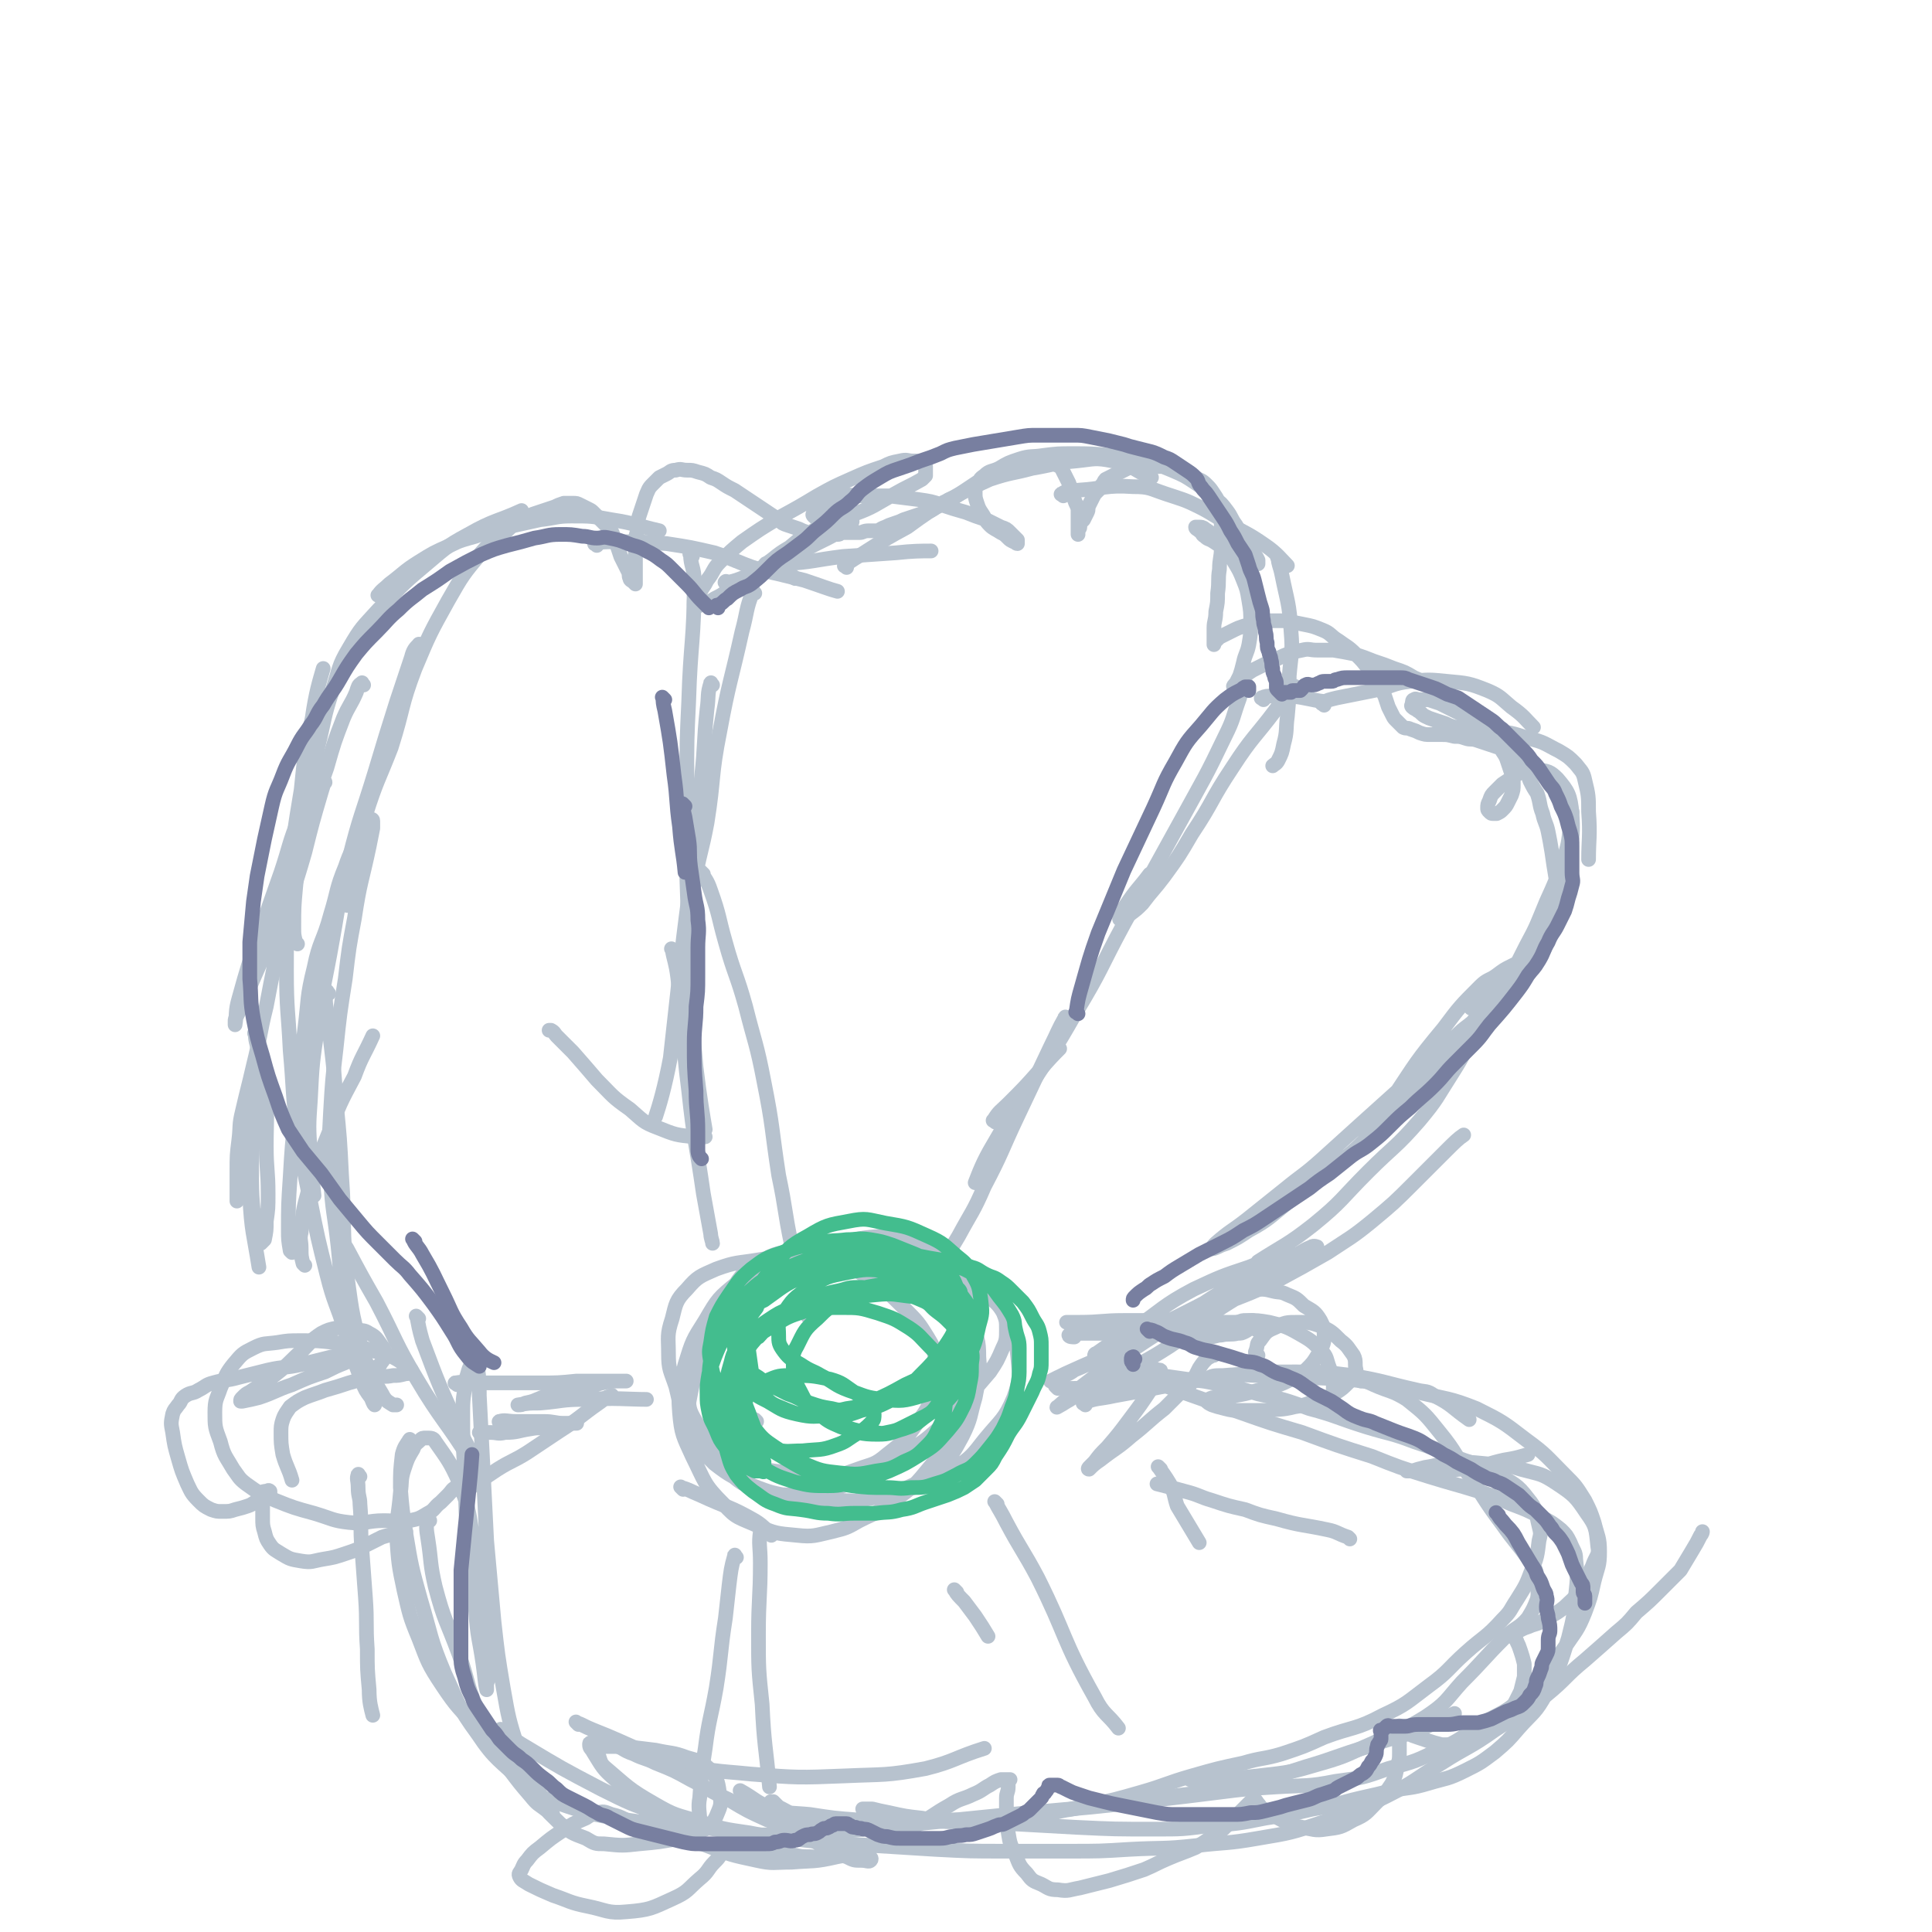 <svg viewBox='0 0 1052 1052' version='1.1' xmlns='http://www.w3.org/2000/svg' xmlns:xlink='http://www.w3.org/1999/xlink'><g fill='none' stroke='#B7C2CE' stroke-width='8' stroke-linecap='round' stroke-linejoin='round'><path d='M166,689c-1,-1 -1,-1 -1,-1 -1,-4 -1,-4 -1,-8 0,-5 -1,-5 0,-9 1,-12 1,-12 4,-23 4,-16 5,-16 11,-31 6,-16 6,-16 14,-31 4,-11 5,-11 10,-22 '/><path d='M159,682c-1,-1 -1,-1 -1,-1 -1,-6 -1,-6 -1,-11 0,-14 0,-14 1,-29 1,-17 1,-17 3,-35 2,-23 2,-23 5,-46 2,-16 1,-17 5,-33 3,-15 5,-14 9,-29 4,-13 3,-14 8,-26 3,-9 4,-9 8,-17 2,-3 2,-4 4,-7 1,-1 1,-2 2,-2 0,0 1,0 1,1 0,2 0,2 0,4 -1,5 -1,5 -2,10 -4,19 -5,19 -8,39 -3,16 -3,16 -5,33 -3,19 -3,19 -5,38 -2,17 -2,17 -3,34 -1,18 -1,18 0,37 1,18 2,18 4,36 2,19 1,19 4,38 2,12 3,12 6,23 2,6 2,6 4,11 2,5 2,5 4,9 1,2 1,2 2,4 0,1 0,2 0,2 -1,-1 -1,-2 -2,-4 -3,-4 -3,-4 -5,-9 -5,-13 -5,-14 -9,-27 -5,-16 -6,-15 -10,-31 -5,-20 -5,-20 -9,-40 -4,-19 -4,-19 -7,-38 -3,-22 -2,-22 -4,-44 -1,-21 -2,-22 -2,-43 0,-25 0,-26 2,-51 2,-24 2,-24 6,-48 2,-20 2,-20 6,-39 2,-14 4,-20 6,-27 '/><path d='M162,514c-1,-1 -1,-1 -1,-1 -1,-4 -1,-4 -1,-8 0,-11 0,-11 1,-22 2,-19 1,-19 4,-37 3,-20 4,-20 8,-39 4,-16 3,-16 8,-31 4,-12 3,-13 9,-23 7,-12 7,-11 16,-21 12,-12 12,-13 24,-23 12,-10 12,-11 25,-18 14,-8 16,-7 29,-13 '/><path d='M207,325c-1,-1 -2,-1 -1,-1 2,-3 3,-3 6,-6 8,-6 8,-7 16,-12 8,-5 8,-5 17,-9 6,-3 7,-3 14,-5 8,-3 8,-3 17,-5 9,-2 9,-2 18,-4 9,-1 9,-2 17,-2 11,0 11,0 22,2 13,2 13,3 26,6 '/><path d='M325,297c-1,-1 -2,-1 -1,-1 4,-1 5,-1 11,-1 14,0 14,0 28,1 13,2 13,2 26,5 12,4 12,5 24,9 13,3 13,3 25,6 9,3 14,5 18,6 '/><path d='M418,308c-1,-1 -2,-1 -1,-1 4,-1 5,0 10,0 16,-1 16,-2 32,-4 14,-1 14,-1 29,-2 9,-1 14,-1 19,-1 '/><path d='M461,309c-1,-1 -2,-1 -1,-1 5,-4 6,-4 12,-8 11,-7 11,-7 22,-13 11,-8 11,-8 23,-15 11,-6 11,-6 22,-11 12,-4 12,-3 23,-6 12,-2 12,-3 24,-4 10,-1 10,-2 20,0 11,2 11,5 21,9 '/><path d='M579,270c-1,-1 -2,-1 -1,-1 3,-2 4,-2 8,-2 16,-1 16,-3 31,-2 9,0 9,1 18,4 9,3 10,3 18,7 8,4 8,5 16,9 10,6 10,5 20,12 6,4 9,8 12,11 '/><path d='M697,305c-1,-1 -2,-2 -1,-1 0,3 1,4 2,9 3,15 4,15 5,31 1,12 0,12 -1,24 0,11 0,11 -1,22 -1,7 0,8 -2,15 -1,5 -1,5 -3,9 -1,2 -2,2 -3,3 '/><path d='M688,381c-1,-1 -2,-1 -1,-1 2,-1 3,-1 6,-1 5,0 5,-1 10,0 9,1 10,2 18,3 '/><path d='M721,384c-1,-1 -2,-1 -1,-1 3,-2 4,-2 8,-3 10,-2 10,-2 20,-4 10,-2 10,-4 20,-5 10,-1 10,-1 20,0 11,1 12,1 22,5 7,3 7,4 13,9 7,5 7,6 12,11 '/><path d='M785,398c-1,-1 -2,-1 -1,-1 4,-1 5,-1 10,-1 10,0 10,1 19,2 10,1 10,1 19,4 9,2 9,3 17,7 5,3 5,3 9,7 3,4 4,4 5,9 2,8 2,9 2,17 1,13 0,15 0,26 '/><path d='M856,442c-1,-1 -1,-2 -1,-1 -1,3 1,4 0,9 -1,9 -1,10 -4,19 -4,11 -4,11 -9,22 -5,12 -5,13 -11,24 -7,14 -7,14 -16,27 -9,13 -9,13 -19,25 -8,11 -8,12 -17,21 -4,4 -5,4 -11,7 -3,2 -4,2 -7,3 -1,0 -3,0 -2,-1 12,-18 12,-19 27,-37 9,-12 9,-12 20,-23 4,-4 5,-3 9,-6 4,-3 4,-3 8,-5 2,-1 2,-1 4,-2 1,0 2,-1 2,0 -2,3 -3,4 -5,7 -7,8 -7,8 -14,16 -11,13 -11,12 -21,25 -10,11 -10,11 -19,22 -12,12 -12,13 -25,25 -10,10 -11,10 -22,19 -11,9 -11,9 -22,17 -10,8 -10,9 -21,15 -6,4 -6,4 -12,7 -3,1 -3,1 -5,2 -2,1 -3,1 -3,1 0,-1 1,-2 2,-3 8,-7 8,-6 17,-13 10,-8 10,-8 20,-16 11,-9 11,-8 21,-17 11,-10 11,-10 21,-19 10,-9 10,-9 20,-18 8,-8 8,-8 16,-15 8,-7 7,-7 15,-14 4,-4 4,-4 8,-7 2,-2 3,-1 5,-3 1,-1 2,-2 2,-1 -1,2 -2,4 -4,8 -6,11 -5,11 -12,22 -9,14 -8,14 -18,26 -13,15 -14,14 -28,28 -15,15 -14,16 -30,29 -14,11 -16,11 -30,20 '/><path d='M198,373c-1,-1 -1,-2 -1,-1 -2,1 -2,2 -3,5 -3,7 -4,7 -7,14 -5,13 -5,13 -9,27 -6,17 -6,17 -11,34 -7,22 -7,22 -15,43 -5,16 -5,16 -11,31 -4,9 -4,9 -8,19 -2,4 -2,4 -4,8 -1,2 -1,2 -1,3 0,1 0,2 0,2 1,-6 0,-7 2,-14 5,-18 5,-18 11,-35 6,-17 6,-17 12,-34 5,-15 4,-15 10,-30 3,-7 4,-7 8,-14 2,-3 2,-2 4,-4 1,-1 2,-2 2,-1 -1,1 -1,2 -2,5 -5,17 -5,17 -9,33 -6,21 -7,21 -12,42 -5,21 -5,21 -9,42 -4,16 -3,16 -7,32 -3,13 -3,12 -6,25 -2,8 -1,8 -2,16 -1,8 -1,8 -1,17 0,8 0,8 0,16 '/><path d='M140,564c-1,-1 -2,-2 -1,-1 0,4 1,5 2,11 2,9 3,9 3,18 2,16 1,16 1,32 0,13 1,13 1,26 0,8 0,8 -1,15 0,5 0,5 -1,10 -1,1 -1,1 -2,2 0,0 -1,0 -1,0 -1,-3 -2,-3 -2,-7 -2,-19 -2,-19 -2,-38 0,-14 0,-14 1,-29 1,-9 1,-9 2,-19 0,-2 0,-2 0,-4 0,-1 0,-2 0,-1 0,2 0,3 0,6 -1,14 -1,14 -2,28 -1,19 -3,20 -2,39 1,19 2,19 5,38 0,0 0,0 0,0 '/><path d='M680,702c-1,-1 -1,-2 -1,-1 -3,1 -3,2 -6,4 -13,7 -13,6 -26,12 -11,5 -11,5 -23,10 -8,3 -8,3 -16,7 -5,2 -5,1 -10,3 -1,0 -2,1 -2,1 0,0 0,-1 1,-1 10,-7 10,-7 20,-13 16,-11 16,-13 33,-22 15,-7 15,-7 30,-12 10,-4 10,-4 20,-6 4,-1 4,-1 7,-1 1,0 2,1 1,1 -7,6 -8,6 -16,11 -13,9 -13,8 -27,17 -14,10 -13,11 -28,21 -14,9 -14,8 -28,16 -10,5 -11,4 -20,9 -5,2 -4,3 -8,5 -3,2 -7,4 -5,3 10,-9 14,-12 29,-23 19,-13 19,-13 38,-25 18,-12 17,-12 36,-22 12,-7 13,-6 25,-12 5,-2 5,-3 10,-5 1,-1 4,0 3,0 -7,3 -9,3 -18,7 -16,8 -16,9 -31,17 -17,9 -17,9 -33,17 -15,8 -15,8 -31,16 -9,5 -9,6 -19,10 -4,3 -4,2 -9,4 -2,1 -2,1 -4,2 0,0 0,0 0,0 8,-4 8,-4 17,-8 16,-7 16,-7 32,-14 19,-8 19,-8 38,-17 18,-8 19,-7 37,-16 13,-7 13,-7 27,-15 12,-8 13,-8 24,-17 12,-10 12,-10 23,-21 8,-8 8,-8 17,-17 5,-5 7,-7 10,-9 '/><path d='M396,318c-1,-1 -2,-1 -1,-1 0,-1 1,0 2,0 4,-1 4,-1 9,-3 3,-2 4,-2 7,-4 4,-2 4,-3 7,-5 5,-4 5,-4 10,-7 5,-4 4,-4 10,-7 4,-3 4,-3 9,-5 3,-1 3,-1 5,-1 3,0 3,-1 5,-1 2,0 2,0 3,0 1,0 2,0 2,0 -1,1 -1,2 -3,3 -11,7 -11,6 -22,12 -12,6 -12,6 -24,12 -9,5 -9,5 -18,10 -4,3 -4,3 -8,5 -3,2 -3,2 -7,3 -1,1 -2,1 -3,1 -1,0 -1,0 -1,-1 0,-1 0,-1 0,-2 1,-1 1,-1 2,-2 1,-2 1,-2 2,-4 2,-3 2,-3 3,-5 4,-5 3,-6 7,-10 6,-6 6,-6 12,-11 10,-7 10,-7 20,-13 11,-6 11,-6 21,-12 9,-5 9,-5 18,-9 9,-4 9,-4 18,-7 4,-2 4,-2 9,-3 4,-1 4,0 7,0 3,0 3,0 5,1 2,1 2,1 2,2 0,1 0,1 0,1 0,1 0,1 0,2 0,1 0,1 0,2 -1,1 -1,1 -2,2 -7,4 -8,4 -15,8 -11,6 -11,7 -22,11 -6,2 -6,1 -13,2 -3,0 -3,0 -6,0 -2,0 -2,0 -3,-1 -1,-1 0,-1 0,-2 0,-1 0,-1 1,-2 1,-1 1,-1 3,-2 2,-1 3,-1 5,-2 3,-1 3,-2 6,-3 5,-1 5,0 11,0 7,0 7,0 15,0 8,1 8,1 16,2 7,1 7,1 13,3 6,2 6,2 13,4 5,2 5,2 11,4 4,2 4,2 8,4 3,1 3,1 5,3 1,1 1,1 2,2 1,1 1,1 2,2 0,1 0,1 0,2 -1,0 -1,-1 -2,-1 -2,-1 -2,-1 -3,-2 -2,-2 -2,-2 -4,-3 -3,-2 -4,-2 -6,-4 -3,-3 -2,-3 -4,-6 -2,-3 -2,-3 -3,-6 -1,-3 -1,-3 -1,-6 0,-2 0,-2 1,-4 2,-3 1,-3 4,-5 3,-3 4,-2 8,-4 5,-3 5,-3 11,-5 6,-2 7,-1 13,-2 8,-1 8,-1 16,-1 10,0 10,0 21,1 9,1 9,1 18,3 7,2 8,2 15,5 7,3 7,3 13,7 6,4 5,4 10,8 4,3 4,3 7,7 3,4 2,4 5,8 2,4 3,3 5,7 2,3 2,3 3,5 1,2 1,2 2,4 1,1 1,1 2,3 0,1 0,1 0,2 -1,0 -1,-1 -2,-1 -2,-1 -2,-1 -4,-2 -2,-1 -3,-1 -5,-2 -3,-1 -3,-1 -6,-3 -4,-2 -4,-2 -7,-4 -3,-2 -3,-1 -5,-3 -2,-1 -1,-2 -3,-3 -1,-1 -2,-1 -2,-2 0,0 1,0 2,0 1,0 2,0 3,1 3,2 3,2 5,4 3,3 3,3 6,6 3,4 3,4 5,8 3,5 3,5 5,10 2,5 2,5 3,11 1,6 1,6 1,13 0,5 0,5 -1,11 -1,5 -2,5 -3,10 -1,4 -1,4 -2,7 -1,2 -1,2 -2,4 -1,1 -2,2 -1,2 0,-1 0,-1 1,-2 2,-2 1,-2 3,-3 3,-2 3,-2 6,-4 4,-2 4,-2 8,-4 5,-2 5,-2 9,-4 5,-2 5,-2 10,-3 4,-1 4,0 8,0 5,0 5,0 9,0 6,1 6,1 11,2 6,2 6,2 11,4 6,2 6,2 11,4 6,2 6,2 11,5 5,2 5,3 9,5 4,2 4,2 8,4 3,2 3,2 5,4 2,2 2,2 4,4 2,2 2,2 4,4 1,1 1,2 2,3 1,1 1,1 1,2 0,1 0,1 0,2 0,1 0,1 -1,2 -1,0 -1,0 -2,0 -2,0 -2,0 -4,-1 -2,-1 -2,-1 -4,-2 -3,-1 -3,-1 -5,-2 -3,-1 -3,-1 -6,-2 -3,-1 -3,-1 -5,-2 -2,-1 -2,-2 -4,-3 -1,-1 -2,-1 -3,-2 -1,-1 0,-1 0,-2 0,-1 0,-2 1,-2 1,-1 1,0 3,0 2,0 3,0 5,0 3,1 3,1 6,2 4,2 4,2 8,4 4,2 4,2 8,4 4,2 4,2 8,5 3,3 3,3 6,6 2,3 2,3 4,7 2,3 2,3 3,6 1,3 1,3 2,6 1,3 1,3 1,6 0,3 0,3 -1,6 -1,2 -1,2 -2,4 -1,2 -1,2 -3,4 -1,1 -1,1 -3,2 -1,0 -1,0 -2,0 -1,0 -1,0 -2,-1 -1,-1 -1,-1 -1,-2 0,-2 0,-2 1,-4 1,-3 1,-3 3,-5 2,-2 2,-2 4,-4 3,-2 3,-2 6,-4 3,-2 3,-2 6,-3 3,-1 4,-2 7,-1 6,1 7,1 11,5 6,7 7,9 8,19 1,16 -1,17 -5,34 -2,11 -3,10 -7,21 -4,9 -4,9 -9,17 -4,6 -4,6 -9,12 -3,4 -3,3 -7,7 -3,3 -3,3 -7,6 -3,3 -3,2 -6,5 -2,1 -1,2 -3,3 -1,1 -1,1 -2,1 0,0 0,-1 0,-1 1,-1 1,-1 2,-2 2,-1 2,-1 4,-2 3,-2 3,-2 6,-4 3,-2 3,-2 6,-4 4,-2 4,-2 7,-4 3,-2 4,-2 6,-4 2,-2 1,-2 3,-4 2,-2 2,-2 4,-4 2,-3 2,-3 3,-6 2,-4 2,-4 3,-8 1,-5 1,-5 2,-9 1,-5 1,-5 1,-9 0,-6 0,-6 -1,-11 -1,-6 -1,-6 -2,-13 -1,-6 -1,-6 -2,-11 -1,-5 -2,-5 -3,-10 -2,-5 -1,-5 -3,-11 -2,-3 -2,-3 -4,-7 -1,-3 -1,-3 -2,-5 -2,-3 -2,-4 -4,-6 -3,-3 -3,-2 -6,-4 -3,-2 -3,-2 -5,-3 -3,-1 -3,-1 -6,-2 -3,-1 -3,-1 -6,-2 -3,-1 -3,0 -6,-1 -3,-1 -3,-1 -6,-1 -4,-1 -4,-1 -7,-1 -3,0 -3,0 -6,0 -3,0 -3,0 -6,-1 -2,-1 -2,-1 -5,-2 -2,-1 -2,0 -4,-1 -1,-1 -1,-1 -2,-2 -1,-1 -1,-1 -2,-2 -1,-1 -1,-1 -2,-3 -1,-2 -1,-2 -2,-4 -1,-3 -1,-3 -2,-6 -2,-4 -2,-4 -4,-8 -2,-4 -2,-4 -5,-7 -3,-4 -3,-4 -7,-8 -4,-4 -5,-4 -9,-7 -5,-3 -4,-4 -9,-6 -5,-2 -5,-2 -10,-3 -5,-1 -5,-1 -10,-2 -4,0 -4,0 -8,0 -4,0 -4,0 -8,1 -3,1 -3,1 -7,2 -3,1 -3,1 -5,2 -2,1 -2,1 -4,2 -2,1 -2,1 -4,2 -1,1 -1,1 -2,2 -1,1 -1,2 -1,2 0,0 0,-1 0,-2 0,-3 0,-3 0,-7 0,-4 1,-4 1,-9 1,-5 1,-5 1,-10 1,-7 0,-7 1,-13 0,-6 1,-6 1,-12 0,-5 0,-5 0,-10 0,-3 0,-3 0,-6 0,-4 0,-4 -1,-7 -1,-3 -1,-3 -3,-6 -2,-3 -2,-3 -4,-5 -3,-3 -3,-2 -6,-4 -3,-2 -3,-2 -6,-3 -4,-1 -4,-1 -7,-2 -3,-1 -3,-1 -6,-1 -3,0 -3,0 -6,0 -3,0 -3,0 -6,0 -3,0 -3,0 -6,1 -2,1 -2,1 -4,2 -2,1 -2,1 -4,2 -2,1 -2,1 -4,2 -1,1 -1,2 -2,3 -1,2 -1,2 -2,3 -2,2 -2,2 -3,4 -1,2 -1,2 -2,4 -1,2 0,2 -1,4 -1,2 -1,2 -2,4 -1,1 -1,1 -2,2 0,1 0,1 0,2 0,1 -1,1 -1,2 0,1 0,2 0,2 0,-1 0,-2 0,-4 0,-1 0,-1 0,-2 0,-2 0,-2 0,-4 0,-2 0,-2 0,-4 -1,-3 -1,-2 -2,-5 -1,-2 0,-2 -1,-4 -1,-2 -1,-2 -2,-5 -1,-2 -1,-2 -2,-4 -1,-2 -1,-2 -2,-4 -1,-1 -1,-1 -3,-2 -2,-1 -1,-1 -3,-2 -2,-1 -2,-1 -4,-1 -2,0 -2,0 -4,0 -2,0 -2,0 -3,0 -2,0 -2,0 -4,1 -2,1 -2,1 -4,2 -2,1 -2,1 -4,2 -2,1 -3,1 -5,2 -2,1 -3,1 -5,2 -3,1 -3,1 -6,3 -3,2 -3,2 -6,4 -3,2 -3,2 -6,4 -3,2 -3,1 -6,3 -3,1 -2,2 -5,3 -3,2 -3,2 -6,3 -3,1 -3,1 -6,2 -3,1 -3,1 -6,2 -2,1 -2,1 -5,2 -3,1 -3,1 -5,2 -3,1 -3,2 -5,2 -2,0 -2,0 -4,0 -3,0 -3,1 -5,1 -2,0 -2,0 -4,0 -3,0 -3,0 -5,0 -2,0 -1,1 -3,1 -2,0 -2,0 -4,0 -2,0 -2,0 -4,0 -2,0 -2,0 -4,0 -2,0 -2,0 -4,-1 -3,-1 -3,-1 -5,-2 -3,-1 -3,-1 -6,-2 -3,-1 -3,-1 -5,-3 -3,-2 -3,-2 -6,-4 -3,-2 -3,-2 -6,-4 -3,-2 -3,-2 -6,-4 -3,-2 -3,-2 -6,-4 -4,-2 -4,-2 -7,-4 -3,-2 -3,-2 -6,-3 -3,-2 -3,-2 -7,-3 -3,-1 -3,-1 -6,-1 -3,0 -3,-1 -6,0 -3,0 -3,1 -5,2 -2,1 -2,1 -4,2 -2,2 -2,2 -4,4 -2,2 -2,3 -3,5 -1,3 -1,3 -2,6 -1,3 -1,3 -2,6 -1,3 0,4 -1,7 0,3 -1,3 -1,6 0,3 0,3 0,6 0,3 0,3 0,6 0,2 0,2 0,4 0,2 0,2 0,4 0,1 0,1 0,2 0,1 0,1 0,2 0,0 -1,-1 -1,-1 -1,-1 -2,-1 -2,-2 -1,-2 0,-2 -1,-4 -1,-2 -1,-2 -2,-4 -1,-2 -1,-2 -2,-4 -1,-3 -1,-3 -2,-6 -1,-2 -1,-3 -2,-5 -1,-3 -1,-3 -3,-5 -2,-2 -2,-2 -4,-4 -2,-2 -2,-2 -4,-4 -1,-1 -1,-1 -3,-2 -2,-1 -2,-1 -4,-2 -2,-1 -2,-1 -4,-1 -3,0 -3,0 -5,0 -3,1 -3,1 -5,2 -3,1 -3,1 -6,2 -3,1 -3,1 -6,2 -4,2 -4,2 -7,4 -4,2 -4,2 -7,5 -7,6 -8,5 -14,12 -10,12 -10,12 -18,26 -10,18 -10,18 -18,37 -8,21 -6,21 -13,43 -7,18 -8,18 -14,37 -4,15 -4,15 -7,30 -2,7 -2,7 -3,14 0,2 0,3 0,5 '/><path d='M229,352c-1,-1 -1,-2 -1,-1 -2,2 -3,3 -4,7 -4,12 -4,12 -8,24 -6,19 -6,19 -12,39 -7,23 -8,23 -14,47 -6,22 -5,22 -9,44 -4,23 -5,23 -8,47 -3,20 -3,20 -4,40 -1,14 -1,15 0,29 0,12 1,12 2,23 '/><path d='M179,541c-1,-1 -1,-2 -1,-1 -1,4 -1,5 0,11 1,8 1,8 2,16 2,17 2,17 3,33 2,20 2,20 3,40 2,28 0,28 3,55 3,22 3,22 9,43 4,11 4,11 10,21 2,4 3,4 6,6 1,0 1,0 2,0 '/><path d='M185,672c-1,-1 -2,-2 -1,-1 1,3 2,4 5,9 8,15 8,15 16,29 11,21 10,22 22,42 13,22 16,23 29,44 '/><path d='M228,718c-1,-1 -2,-2 -1,-1 1,5 1,6 3,13 9,24 9,24 20,48 5,11 6,11 11,22 '/><path d='M614,757c-1,-1 -2,-1 -1,-1 1,-2 2,-2 4,-3 6,-3 5,-4 11,-7 1,-1 2,0 3,0 1,0 1,0 1,1 -2,4 -2,5 -5,9 -6,9 -6,9 -12,17 -6,8 -6,8 -12,15 -4,4 -4,4 -7,8 -2,2 -2,2 -3,3 0,0 -1,1 0,1 2,-2 3,-3 6,-5 9,-7 9,-6 17,-13 9,-7 9,-8 18,-15 5,-5 5,-5 10,-10 3,-2 3,-2 5,-5 1,-1 1,-2 2,-3 1,-2 1,-2 2,-4 2,-3 2,-3 4,-5 1,-1 2,-1 3,-2 0,0 0,0 1,0 '/><path d='M372,811c-1,-1 -2,-2 -1,-1 4,1 5,2 10,4 15,7 16,6 30,14 5,3 7,6 9,8 '/><path d='M196,804c-1,-1 -1,-2 -1,-1 -1,2 0,3 0,7 0,5 1,5 1,9 1,12 0,12 1,24 1,13 1,13 2,27 1,14 0,14 1,28 0,11 0,11 1,22 0,7 1,10 2,14 '/><path d='M224,785c-1,-1 -1,-2 -1,-1 -2,3 -3,4 -4,8 -1,9 -1,9 -1,18 1,12 1,12 3,25 3,18 3,18 8,36 6,20 5,21 13,40 8,17 7,18 18,33 10,15 12,14 25,27 4,4 3,5 8,7 26,9 27,10 55,14 13,2 20,-1 27,-1 '/><path d='M315,939c-1,-1 -2,-2 -1,-1 3,1 4,2 9,4 23,9 22,11 45,17 20,6 21,5 41,7 25,2 26,2 51,1 22,-1 22,0 44,-4 16,-4 16,-6 32,-11 '/><path d='M591,765c-1,-1 -2,-1 -1,-1 7,-3 8,-2 17,-4 28,-5 28,-6 56,-10 21,-3 21,-3 42,-3 15,0 16,0 31,2 18,3 18,4 36,8 4,1 5,0 9,3 10,5 9,6 19,13 '/><path d='M741,752c-1,-1 -2,-2 -1,-1 3,1 4,1 8,3 9,4 10,3 18,8 10,8 10,8 18,18 9,11 8,12 17,25 8,12 8,13 17,25 7,10 8,10 15,20 3,4 3,4 4,8 1,2 0,2 0,4 0,4 1,5 0,9 -2,5 -2,5 -5,10 -5,6 -7,5 -13,11 -11,11 -11,12 -23,24 -9,10 -8,11 -20,19 -13,8 -14,7 -28,14 -14,6 -14,7 -28,11 -17,5 -17,5 -35,7 -18,2 -19,1 -37,2 '/><path d='M274,943c-1,-1 -2,-2 -1,-1 5,3 6,5 13,9 20,12 20,12 41,23 16,8 16,8 33,14 17,6 17,6 35,9 19,3 19,2 38,2 19,0 19,-1 37,-3 20,-2 20,-2 40,-4 20,-2 20,-2 40,-4 22,-2 22,-2 44,-4 19,-2 19,-2 38,-5 20,-3 20,-2 40,-6 20,-4 20,-5 39,-11 17,-5 17,-6 34,-11 13,-5 14,-4 27,-9 10,-4 10,-4 20,-9 '/><path d='M658,752c-1,-1 -2,-1 -1,-1 3,-2 4,-2 9,-2 11,-1 11,0 23,0 12,0 12,0 24,1 14,1 14,0 29,2 15,2 15,2 30,6 16,4 17,3 32,9 14,7 14,7 27,17 11,8 11,9 21,19 6,6 6,6 11,14 3,6 3,6 5,12 2,8 3,8 3,16 0,8 -1,8 -3,16 -2,9 -2,9 -5,17 -4,10 -5,10 -11,19 -10,14 -10,15 -22,26 -10,10 -12,9 -24,16 -10,7 -10,8 -21,13 -14,7 -14,7 -29,11 -14,5 -14,5 -29,7 -15,3 -16,2 -32,3 -16,1 -16,1 -32,3 -16,2 -16,2 -33,4 -17,2 -17,1 -33,3 -10,1 -10,2 -20,3 -14,2 -14,2 -28,4 -12,1 -12,2 -25,2 -11,0 -11,0 -22,-2 -9,-1 -9,-1 -18,-3 -5,-1 -5,-1 -9,-2 -2,0 -2,0 -4,0 -1,0 -2,0 -1,0 0,0 1,0 3,1 4,1 4,1 8,2 7,1 7,1 14,2 15,1 15,2 31,2 15,0 15,0 30,-2 18,-3 18,-3 37,-7 14,-3 14,-3 28,-7 14,-4 14,-5 28,-9 14,-4 14,-4 28,-7 10,-3 11,-2 21,-5 12,-4 12,-4 23,-9 16,-6 17,-4 32,-12 13,-6 13,-7 25,-16 11,-8 10,-9 20,-18 10,-9 11,-8 20,-18 5,-5 4,-5 8,-11 5,-8 5,-8 8,-16 3,-7 3,-8 4,-16 1,-4 1,-4 0,-8 -2,-8 -1,-9 -6,-15 -6,-8 -8,-8 -16,-13 -10,-6 -11,-5 -22,-9 -12,-5 -12,-5 -24,-9 -13,-5 -13,-4 -26,-8 -16,-5 -16,-6 -31,-10 -14,-5 -14,-5 -28,-8 -10,-3 -10,-3 -20,-5 -9,-2 -9,-2 -19,-3 -7,-1 -7,-1 -14,-2 -3,-1 -3,-1 -7,-1 -3,0 -3,0 -5,0 -1,0 -2,0 -1,0 0,0 1,0 2,0 2,1 2,1 4,2 8,4 8,4 16,7 17,6 17,6 34,12 17,6 17,6 34,11 19,7 19,7 38,13 15,6 15,6 31,11 13,4 14,4 27,8 9,3 9,3 18,7 8,3 8,3 16,7 6,3 6,3 11,7 3,3 3,3 5,7 2,5 3,5 3,9 1,9 1,10 0,19 -1,12 -1,12 -4,24 -5,16 -5,16 -12,30 -6,11 -7,10 -15,19 -6,7 -6,7 -13,13 -8,6 -8,6 -16,10 -10,5 -10,4 -20,7 -10,3 -10,2 -20,4 -8,2 -8,2 -17,4 -13,3 -13,4 -26,6 -13,3 -13,3 -26,5 -15,3 -15,3 -30,4 -15,2 -15,2 -30,2 -22,0 -22,0 -43,-1 -18,-1 -18,-1 -36,-2 -15,-1 -15,-2 -31,-2 -16,0 -16,0 -32,0 -10,0 -10,1 -20,0 -13,-1 -13,-1 -26,-3 -10,-1 -10,0 -19,-3 -10,-3 -10,-5 -19,-10 '/><path d='M234,828c-1,-1 -1,-2 -1,-1 -1,4 -1,5 0,11 2,13 1,13 4,26 5,19 6,18 13,37 6,17 4,18 12,34 6,15 7,15 15,28 6,8 6,8 12,15 4,5 4,4 9,8 1,1 3,2 3,2 -1,-3 -3,-4 -5,-8 -3,-5 -3,-5 -6,-9 -6,-7 -6,-7 -13,-14 -8,-8 -9,-7 -17,-16 -10,-11 -11,-11 -19,-23 -8,-12 -8,-13 -13,-26 -5,-12 -5,-13 -8,-26 -3,-14 -3,-15 -4,-29 0,-12 1,-12 2,-24 1,-6 0,-7 2,-13 2,-6 2,-6 5,-11 1,-3 2,-3 4,-5 1,-1 1,-1 3,-1 3,0 4,0 5,2 7,10 8,11 13,22 6,16 5,16 8,33 4,17 3,17 5,34 2,12 3,12 4,23 1,6 1,6 0,12 0,4 -1,4 -2,8 0,1 0,4 0,3 -1,-4 -1,-7 -2,-14 -2,-14 -3,-14 -4,-29 -3,-19 -3,-19 -4,-39 -2,-18 -1,-18 -2,-37 -1,-16 -1,-17 -1,-33 0,-9 1,-9 2,-18 1,-3 1,-4 2,-6 1,-1 1,-2 2,-2 1,0 2,1 2,2 1,8 1,8 1,16 1,19 1,19 2,39 1,20 1,20 2,40 2,22 2,22 4,44 2,18 2,18 5,36 3,17 3,17 8,33 4,13 4,13 10,25 5,9 6,9 13,16 6,5 6,5 14,8 5,3 5,3 10,3 10,1 10,1 19,0 11,-1 11,-1 22,-3 7,-2 8,-2 14,-5 4,-3 4,-3 6,-7 2,-5 3,-6 2,-11 -1,-7 -1,-9 -5,-14 -5,-5 -6,-5 -13,-7 -8,-3 -8,-2 -17,-4 -8,-1 -8,-1 -17,-2 -4,0 -4,0 -9,0 -3,0 -4,0 -5,1 -1,1 -1,2 0,4 1,3 1,4 3,6 13,11 13,12 27,20 12,7 12,6 25,10 13,4 13,4 27,6 15,3 15,2 30,4 19,2 19,2 39,3 16,1 16,1 32,2 19,1 19,1 38,1 17,0 17,0 35,0 17,0 17,0 33,-1 18,-1 18,0 36,-2 17,-2 17,-1 34,-4 18,-3 18,-3 36,-9 17,-6 18,-6 34,-14 16,-8 15,-9 30,-18 14,-9 15,-8 29,-18 14,-9 14,-9 28,-19 11,-9 10,-10 21,-19 8,-7 8,-7 17,-15 6,-5 6,-5 11,-11 7,-6 7,-6 13,-12 6,-6 6,-6 11,-11 3,-5 3,-5 6,-10 3,-5 3,-5 5,-9 1,-1 1,-2 1,-2 '/><path d='M735,838c-1,-1 -1,-1 -1,-1 -6,-2 -6,-3 -11,-4 -14,-3 -14,-2 -28,-6 -9,-2 -9,-2 -17,-5 -9,-2 -9,-2 -18,-5 -7,-2 -7,-3 -15,-5 -7,-2 -11,-3 -15,-4 '/><path d='M412,774c-1,-1 -1,-1 -1,-1 -5,-2 -5,-1 -10,-3 -7,-3 -8,-2 -13,-6 -3,-4 -3,-5 -3,-10 0,-11 -1,-12 2,-22 4,-15 3,-16 11,-29 6,-9 7,-11 16,-16 9,-5 10,-5 20,-5 11,0 11,0 21,3 10,4 10,6 19,12 10,7 10,7 18,15 8,8 8,8 13,16 3,5 3,5 4,10 1,8 2,9 0,17 -3,10 -3,11 -9,19 -7,10 -8,11 -17,18 -7,6 -8,5 -16,8 -6,2 -7,3 -13,3 -11,1 -11,0 -22,-1 -12,-1 -12,-1 -24,-4 -8,-3 -9,-3 -16,-8 -7,-6 -8,-6 -12,-14 -4,-7 -5,-8 -5,-15 -1,-9 -1,-11 3,-19 6,-13 6,-14 17,-25 8,-8 9,-7 19,-13 12,-6 12,-6 25,-10 11,-4 11,-4 23,-5 8,-1 9,-1 18,0 12,1 12,0 24,4 9,3 10,3 16,10 7,7 6,8 9,17 3,9 4,9 4,19 1,11 0,11 -2,22 -3,10 -2,11 -7,21 -5,9 -5,10 -13,17 -7,7 -8,7 -17,11 -10,5 -10,4 -21,6 -8,2 -9,1 -18,1 -11,0 -12,0 -23,-2 -11,-2 -12,-2 -22,-6 -11,-5 -12,-5 -21,-12 -7,-7 -8,-8 -11,-18 -4,-9 -4,-10 -2,-20 3,-15 3,-15 10,-29 7,-13 8,-13 18,-23 11,-11 12,-11 25,-18 12,-7 13,-7 27,-11 12,-4 13,-4 26,-5 10,0 11,0 21,3 7,2 7,3 13,8 6,6 7,6 10,14 4,10 4,10 4,21 1,13 0,13 -2,26 -3,16 -2,17 -8,31 -5,12 -5,13 -13,22 -9,11 -9,11 -20,19 -9,7 -9,6 -19,11 -7,4 -7,4 -15,6 -9,2 -10,3 -19,2 -11,-1 -12,-1 -21,-5 -11,-5 -12,-4 -19,-12 -11,-11 -10,-12 -17,-26 -5,-11 -6,-12 -7,-24 -1,-13 0,-14 3,-26 4,-13 4,-13 11,-24 7,-12 7,-12 18,-21 9,-8 10,-8 22,-12 13,-6 14,-6 28,-7 17,-2 17,-2 33,0 15,2 16,2 30,7 11,5 11,5 20,13 7,6 7,7 11,15 2,5 2,5 2,10 0,5 0,6 -2,10 -3,7 -3,7 -7,13 -6,7 -6,7 -12,14 -8,9 -7,9 -15,16 -9,8 -9,8 -19,14 -9,6 -9,6 -19,12 -9,4 -9,4 -18,7 -7,3 -8,3 -16,3 -12,1 -12,2 -23,-1 -11,-3 -12,-3 -20,-10 -12,-10 -12,-11 -20,-23 -7,-11 -6,-12 -9,-24 -3,-9 -4,-9 -4,-18 0,-9 -1,-10 2,-19 2,-8 2,-10 8,-16 6,-7 7,-7 16,-11 11,-4 11,-3 23,-5 12,-2 12,-2 25,-2 17,0 17,0 34,2 15,1 15,2 29,4 9,2 9,1 17,4 10,4 10,4 18,10 7,6 8,6 12,14 5,8 5,9 6,19 1,11 2,13 -2,24 -5,12 -7,12 -16,23 -7,9 -7,9 -15,15 -8,6 -8,6 -17,9 -9,3 -10,3 -20,3 -7,1 -8,1 -15,-1 -6,-2 -8,-4 -10,-6 '/><path d='M542,611c-1,-1 -2,-1 -1,-1 3,-5 4,-5 8,-9 9,-9 9,-9 17,-18 5,-6 8,-9 11,-12 '/><path d='M576,756c-1,-1 -2,-2 -1,-1 3,0 4,1 8,1 16,0 16,-1 31,-2 12,-1 12,-2 23,-2 5,0 8,1 11,2 '/><path d='M521,867c-1,-1 -2,-2 -1,-1 1,2 2,3 5,6 3,4 3,4 6,8 4,6 4,6 7,11 '/><path d='M384,619c-1,-1 -1,-2 -1,-1 -3,0 -3,1 -5,1 -10,-1 -10,-1 -20,-5 -8,-3 -8,-4 -15,-10 -10,-7 -9,-7 -18,-16 -6,-7 -6,-7 -13,-15 -4,-4 -4,-4 -9,-9 -1,-1 -1,-2 -3,-3 -1,0 -1,0 -1,0 '/><path d='M334,761c-1,-1 -1,-2 -1,-1 -4,1 -4,2 -7,4 -10,7 -10,8 -21,15 -9,6 -9,6 -18,12 -8,5 -8,4 -16,9 -6,4 -6,4 -12,8 -4,3 -4,3 -7,5 '/><path d='M249,754c-1,-1 -2,-1 -1,-1 6,-1 7,0 14,0 15,0 15,0 31,0 11,0 11,0 21,-1 7,0 7,0 15,0 4,0 4,0 9,0 1,0 3,0 3,0 0,0 -1,0 -2,0 -6,0 -6,0 -11,1 -8,2 -8,2 -16,4 -9,2 -9,2 -17,4 -5,2 -4,2 -9,3 -2,1 -2,1 -4,1 0,0 0,0 0,0 6,-1 6,-1 12,-1 12,-1 12,-2 24,-2 17,-1 25,0 34,0 '/><path d='M590,722c-1,-1 -1,-1 -1,-1 -3,-1 -3,-1 -5,-1 -1,0 -1,0 -2,0 -1,0 -2,0 -1,0 2,0 3,0 6,0 13,0 13,-1 25,-1 13,0 13,0 25,0 12,0 12,1 23,1 8,0 8,0 15,0 4,0 4,-1 7,-1 0,0 0,0 0,0 -3,1 -3,1 -6,2 -6,2 -6,3 -12,3 -11,0 -11,-1 -22,-1 -13,0 -13,1 -26,2 -10,1 -10,1 -20,1 -5,0 -5,0 -11,0 -1,0 -3,1 -3,1 0,1 2,1 3,1 '/><path d='M361,1002c-1,-1 -1,-1 -1,-1 -6,-3 -6,-3 -12,-6 -4,-2 -4,-2 -7,-4 -4,-2 -4,-2 -8,-3 -3,-1 -4,-2 -7,-1 -4,1 -4,1 -7,3 -7,3 -7,3 -13,7 -6,4 -6,4 -12,9 -4,3 -4,3 -7,7 -2,2 -2,3 -3,5 -1,2 -2,2 -1,4 1,2 2,2 5,4 6,3 6,3 13,6 9,3 9,4 19,6 10,2 11,4 21,3 13,-1 14,-2 25,-7 9,-4 8,-5 15,-11 5,-4 4,-5 8,-9 2,-2 2,-2 4,-5 1,-1 1,-2 2,-3 1,-1 1,-1 2,-1 0,-1 0,0 0,0 0,0 1,0 1,0 1,0 1,0 2,0 2,0 2,0 4,0 4,0 4,0 7,0 5,1 5,1 10,2 6,1 5,2 11,3 4,1 5,1 9,1 3,0 3,1 6,0 3,0 3,0 5,-2 2,-1 3,-2 3,-4 0,-2 0,-3 -1,-4 -1,-2 -2,-2 -3,-3 -3,-2 -3,-2 -7,-3 -3,-2 -3,-1 -6,-3 -4,-2 -4,-2 -7,-4 -3,-2 -3,-2 -5,-3 -2,-1 -2,-1 -3,-2 -1,-1 -1,-1 -2,-2 -1,0 -2,0 -1,0 0,1 0,1 1,2 2,3 2,3 4,5 3,3 4,3 7,6 5,4 4,4 9,7 6,4 6,3 11,6 5,2 5,3 9,4 4,2 4,2 8,2 3,0 4,1 5,0 1,-1 0,-2 -2,-3 -13,-6 -14,-5 -27,-10 -14,-5 -14,-4 -27,-9 -11,-5 -11,-5 -21,-11 -11,-5 -11,-6 -21,-11 -9,-5 -9,-5 -19,-9 -6,-3 -6,-2 -12,-5 -6,-2 -5,-3 -11,-5 -4,-1 -4,-1 -9,-1 -1,0 -2,0 -3,0 -1,0 -1,0 -1,1 0,2 1,2 2,4 5,8 5,9 12,15 12,13 12,14 26,23 11,8 11,8 24,13 13,5 13,5 27,8 9,2 9,1 19,1 12,-1 12,0 25,-3 11,-2 11,-2 22,-7 11,-4 11,-5 21,-10 9,-5 9,-6 18,-11 6,-4 7,-3 13,-6 5,-2 5,-3 9,-5 3,-2 3,-2 6,-3 1,0 2,0 3,0 1,0 1,0 2,0 0,0 -1,0 -1,1 0,1 0,1 0,3 0,3 -1,3 -1,6 0,4 0,4 0,8 0,5 0,5 1,11 1,6 1,6 4,12 2,5 2,6 6,10 3,4 3,4 8,6 4,2 4,3 9,3 6,1 6,0 12,-1 8,-2 8,-2 16,-4 10,-3 10,-3 19,-6 7,-3 6,-3 13,-6 7,-3 8,-3 15,-6 5,-3 5,-3 9,-6 5,-3 5,-3 8,-6 4,-3 3,-3 6,-6 3,-3 3,-3 5,-5 1,-1 1,-1 2,-2 1,-1 1,-2 2,-1 1,0 1,1 2,2 1,1 1,2 3,3 2,2 2,2 5,3 3,2 3,2 7,4 4,2 4,2 9,3 6,1 7,2 13,1 8,-1 8,-1 15,-5 7,-3 7,-4 12,-9 5,-5 5,-5 9,-11 2,-4 2,-5 3,-10 1,-3 1,-3 1,-7 0,-3 0,-3 0,-7 0,-2 0,-2 0,-4 0,-1 0,-1 0,-2 0,-1 0,-2 0,-1 1,0 1,1 2,2 1,1 1,1 3,2 2,1 2,1 5,2 3,1 3,1 6,2 3,1 3,1 7,2 3,0 3,0 7,0 4,-1 5,0 9,-2 5,-2 5,-2 10,-5 4,-3 4,-3 8,-7 3,-3 3,-3 5,-7 2,-4 2,-4 4,-8 1,-4 1,-4 2,-8 0,-3 0,-4 0,-7 -1,-4 -1,-4 -2,-7 -1,-3 -1,-3 -2,-5 0,-1 -1,-1 -1,-2 0,-1 0,-1 0,-2 0,-1 0,-1 1,-1 1,-1 1,-1 3,-2 2,-1 3,-1 5,-2 3,-1 4,-1 7,-3 5,-3 6,-3 11,-7 4,-4 5,-4 8,-9 5,-6 4,-7 7,-13 2,-6 4,-6 3,-11 -1,-10 -1,-11 -6,-18 -6,-9 -7,-10 -16,-16 -9,-6 -9,-5 -20,-8 -9,-3 -9,-2 -19,-3 -10,-1 -10,-1 -20,0 -6,0 -6,1 -13,2 -4,1 -4,1 -7,2 -1,0 -3,0 -3,0 0,0 1,0 3,0 5,0 5,0 11,0 10,-1 11,0 21,-2 9,-1 9,-2 18,-4 6,-1 6,-1 13,-3 0,0 0,0 0,0 '/><path d='M206,746c-1,-1 -2,-1 -1,-1 0,-1 1,-1 2,-2 1,-2 2,-2 2,-4 0,-3 1,-4 -1,-6 -3,-4 -3,-5 -7,-7 -3,-2 -3,-1 -6,-2 -3,-1 -3,-2 -6,-2 -3,0 -3,0 -5,1 -5,1 -5,1 -9,3 -6,4 -5,4 -10,9 -6,5 -6,6 -12,11 -5,4 -5,4 -11,8 -3,2 -3,2 -6,4 -2,1 -2,1 -4,3 -1,1 -1,1 -1,2 0,0 1,0 1,0 5,-1 5,-1 9,-2 9,-3 9,-4 18,-7 9,-4 9,-4 18,-7 6,-3 6,-3 11,-5 4,-2 4,-2 8,-4 2,-1 3,-1 5,-2 0,0 0,-1 0,-1 -2,0 -2,0 -4,0 -4,1 -4,1 -7,2 -5,1 -5,1 -10,2 -8,2 -8,2 -16,4 -9,2 -9,1 -18,3 -8,2 -8,2 -16,4 -7,2 -7,1 -14,3 -4,1 -4,2 -8,4 -3,2 -4,1 -7,3 -3,2 -2,3 -4,5 -2,3 -2,2 -3,5 -1,5 -1,5 0,10 1,7 1,7 3,14 2,7 2,7 5,14 2,4 2,5 6,9 3,3 3,3 7,5 3,1 3,1 6,1 4,0 4,0 7,-1 4,-1 4,-1 7,-2 3,-1 3,-2 6,-3 2,-1 2,-1 4,-2 1,-1 1,-1 2,-2 0,-1 0,-1 0,-1 -1,-1 -1,0 -2,0 -1,0 -2,0 -2,1 -1,2 0,2 0,4 0,2 0,2 0,4 0,3 0,3 0,6 0,3 0,4 1,7 1,4 1,4 3,7 2,3 3,3 6,5 5,3 5,3 11,4 6,1 6,0 12,-1 6,-1 6,-1 12,-3 6,-2 6,-2 12,-5 4,-2 4,-2 8,-4 3,-1 4,-1 7,-2 3,-1 3,-1 6,-1 '/><path d='M249,811c-1,-1 -1,-2 -1,-1 -2,1 -2,2 -4,4 -2,2 -2,2 -4,4 -4,3 -3,4 -7,6 -5,3 -5,3 -10,4 -7,1 -7,0 -14,0 -9,0 -10,2 -19,1 -9,-1 -9,-2 -19,-5 -11,-3 -11,-3 -21,-7 -9,-4 -9,-4 -16,-9 -4,-3 -4,-4 -7,-8 -4,-7 -5,-7 -7,-15 -3,-8 -3,-8 -3,-16 0,-7 1,-7 3,-13 3,-7 3,-8 7,-13 5,-6 5,-6 11,-9 6,-3 6,-2 13,-3 6,-1 6,-1 13,-1 9,0 9,0 18,1 8,1 8,1 16,3 7,2 7,2 14,4 4,2 4,2 7,4 2,1 2,1 3,2 1,1 1,1 2,2 0,0 0,1 0,1 -1,1 -2,1 -3,1 -4,1 -4,1 -7,1 -5,1 -5,0 -9,1 -8,1 -8,1 -15,3 -6,2 -6,2 -13,4 -5,2 -6,2 -11,4 -4,2 -4,2 -8,5 -2,3 -3,4 -4,7 -1,3 -1,4 -1,7 0,6 0,6 1,12 2,7 3,7 5,14 '/><path d='M685,738c-1,-1 -1,-1 -1,-1 -1,-1 0,-1 0,-2 1,-3 0,-3 2,-5 3,-4 3,-5 8,-7 6,-3 6,-3 13,-3 6,0 6,0 12,2 6,3 6,3 11,8 4,3 4,4 7,8 1,2 1,3 1,5 0,3 1,3 0,5 -1,3 -2,3 -4,5 -3,3 -3,3 -6,5 -4,3 -4,2 -9,4 -7,2 -7,3 -14,4 -8,2 -8,1 -16,2 -7,0 -7,0 -13,0 -5,0 -5,0 -9,-1 -4,-1 -4,-1 -7,-2 -2,-1 -2,-1 -3,-2 0,0 0,-1 1,-1 2,-1 2,-1 4,-1 5,-1 5,0 10,-1 6,-1 6,-1 13,-3 7,-2 7,-1 14,-4 6,-3 7,-3 12,-7 4,-4 4,-4 7,-9 2,-4 3,-5 3,-9 0,-5 0,-5 -2,-9 -3,-5 -4,-5 -9,-8 -4,-4 -4,-4 -9,-6 -4,-2 -4,-1 -8,-2 -4,-1 -4,-1 -8,-1 -3,0 -3,0 -5,0 -1,0 -1,0 -1,0 '/><path d='M669,723c-1,-1 -2,-1 -1,-1 2,-2 3,-1 6,-2 3,-1 2,-1 5,-1 6,0 6,0 12,1 8,2 9,2 16,6 7,4 7,4 12,9 4,4 3,5 5,10 2,6 2,6 2,12 0,6 -1,6 -2,11 '/><path d='M273,775c-1,-1 -2,-1 -1,-1 3,-1 4,0 9,0 8,0 8,0 15,0 6,0 6,1 11,1 3,0 3,0 5,0 1,0 2,0 2,0 -1,0 -2,0 -4,0 -5,1 -5,1 -10,2 -6,1 -6,0 -11,1 -7,1 -7,2 -14,2 -4,1 -4,0 -8,0 -3,0 -3,0 -6,0 0,0 0,0 0,0 '/><path d='M684,724c-1,-1 -1,-2 -1,-1 -3,0 -3,1 -5,2 -2,1 -2,1 -4,1 -4,1 -5,0 -9,1 -3,0 -3,1 -7,1 -4,1 -4,1 -9,1 -4,0 -4,0 -7,0 -2,0 -2,0 -3,0 -1,0 -2,-1 -2,-1 1,0 2,0 4,0 3,0 3,0 6,0 3,0 3,0 6,-1 3,0 3,-1 5,-1 3,0 3,-1 5,-1 1,0 2,0 3,0 '/><path d='M706,375c-1,-1 -1,-2 -1,-1 -5,5 -5,6 -10,12 -12,16 -13,15 -24,32 -12,18 -10,18 -22,36 -7,12 -7,12 -15,23 -6,8 -6,7 -12,15 -3,3 -3,3 -7,6 -2,1 -2,1 -4,2 -1,0 -2,1 -1,0 0,-3 1,-4 3,-7 6,-9 7,-9 13,-17 '/><path d='M679,373c-1,-1 -1,-2 -1,-1 -2,3 -2,4 -3,8 -4,11 -3,11 -8,21 -11,23 -11,22 -23,44 -16,29 -16,29 -32,58 -13,24 -12,25 -26,48 -13,23 -14,23 -28,45 -9,14 -9,13 -17,27 -6,10 -8,16 -10,21 '/><path d='M581,555c-1,-1 -1,-2 -1,-1 -4,7 -4,8 -8,16 -9,19 -9,19 -18,38 -9,19 -8,19 -18,38 -6,14 -7,14 -14,27 -6,10 -9,15 -12,20 '/><path d='M411,323c-1,-1 -1,-2 -1,-1 -4,10 -3,11 -6,22 -6,27 -7,27 -12,54 -5,25 -3,25 -7,50 -3,16 -4,16 -7,33 '/><path d='M388,373c-1,-1 -1,-2 -1,-1 -2,6 -1,7 -2,14 -2,19 -1,19 -3,37 -3,29 -3,29 -6,58 -4,30 -4,30 -7,59 -2,18 -2,18 -4,36 -3,16 -6,26 -8,32 '/><path d='M367,518c-1,-1 -2,-2 -1,-1 1,6 2,7 3,15 4,31 2,31 6,62 3,28 4,28 8,56 2,11 2,11 4,22 0,2 1,4 1,5 '/><path d='M377,303c-1,-1 -2,-2 -1,-1 0,6 2,7 2,14 0,33 -2,33 -3,66 -1,21 -1,21 -1,42 0,27 0,27 0,55 1,28 1,28 2,57 1,23 1,23 3,45 2,17 4,28 5,34 '/><path d='M383,476c-1,-1 -2,-2 -1,-1 2,4 3,4 5,10 5,14 4,14 8,28 5,18 6,17 11,35 5,20 6,20 10,41 5,25 4,25 8,51 4,19 3,19 7,38 3,13 4,13 7,26 1,7 1,10 2,13 '/><path d='M433,315c-1,-1 -1,-1 -1,-1 '/><path d='M401,848c-1,-1 -1,-2 -1,-1 -2,7 -2,8 -3,16 -1,9 -1,9 -2,18 -3,19 -2,19 -5,38 -3,17 -4,17 -6,33 -2,13 -2,13 -3,27 -1,5 0,8 0,11 '/><path d='M415,835c-1,-1 -1,-2 -1,-1 -1,7 0,8 0,17 0,19 -1,19 -1,39 0,19 0,19 2,38 1,22 2,23 4,45 '/><path d='M543,819c-1,-1 -2,-2 -1,-1 2,4 3,5 6,11 8,15 9,15 17,30 16,32 13,33 31,65 5,10 7,9 13,17 '/><path d='M632,800c-1,-1 -2,-2 -1,-1 2,3 3,4 6,9 3,6 2,6 4,12 6,10 9,15 12,20 '/></g>
<g fill='none' stroke='#787FA0' stroke-width='8' stroke-linecap='round' stroke-linejoin='round'><path d='M391,331c-1,-1 -2,-1 -1,-1 0,-1 1,0 2,-1 2,-1 2,-2 4,-3 3,-3 3,-3 7,-5 3,-2 3,-1 6,-3 5,-4 5,-4 9,-8 5,-5 5,-5 11,-9 4,-3 4,-3 8,-6 4,-3 4,-4 8,-7 5,-4 5,-4 9,-8 4,-4 5,-3 9,-7 4,-3 3,-4 7,-7 4,-3 4,-3 9,-6 5,-3 5,-3 11,-5 6,-2 6,-2 11,-4 6,-2 6,-2 11,-4 4,-2 4,-2 8,-3 5,-1 5,-1 10,-2 6,-1 6,-1 12,-2 6,-1 6,-1 12,-2 6,-1 6,-1 11,-1 4,0 4,0 9,0 5,0 5,0 10,0 5,0 5,0 10,1 5,1 5,1 10,2 4,1 4,1 8,2 3,1 3,1 7,2 4,1 4,1 8,2 3,1 3,1 7,3 3,1 3,1 6,3 3,2 3,2 6,4 3,2 3,2 5,4 2,2 1,3 3,5 2,3 2,2 4,5 2,3 2,3 4,6 2,3 2,3 4,6 2,3 2,3 4,7 2,3 2,3 4,7 2,3 2,3 4,6 1,3 1,3 2,6 1,4 2,4 3,8 1,4 1,4 2,8 1,4 1,4 2,7 1,3 0,3 1,7 0,3 1,3 1,6 1,3 0,3 1,6 0,3 0,3 1,5 0,2 1,2 1,4 1,3 0,3 1,5 0,2 0,2 1,4 0,2 1,2 1,4 0,1 0,1 0,2 0,1 0,1 1,2 1,1 1,1 2,2 0,0 0,-1 0,-1 0,0 1,0 1,0 1,0 1,0 2,0 1,0 1,0 2,0 0,0 0,-1 1,-1 1,0 1,0 2,0 1,0 1,0 2,0 0,0 0,0 1,-1 1,-1 1,-2 2,-2 1,-1 2,0 3,0 2,0 2,0 4,-1 1,0 1,-1 3,-1 2,0 2,0 4,0 2,0 1,-1 3,-1 3,-1 3,-1 6,-1 2,0 2,0 4,0 3,0 3,0 6,0 3,0 3,0 6,0 3,0 3,0 6,0 3,0 3,0 6,0 3,0 3,0 5,1 3,1 3,1 6,2 3,1 3,1 6,2 3,1 3,1 5,2 2,1 2,1 4,2 3,1 3,1 6,2 3,2 3,2 6,4 3,2 3,2 6,4 3,2 3,2 6,4 3,2 3,3 6,5 3,3 3,3 6,6 3,3 3,3 5,5 3,3 3,3 5,6 3,3 3,3 5,6 2,3 2,3 4,6 2,3 3,3 4,6 2,4 2,4 3,7 2,4 2,4 3,7 1,4 1,4 2,7 1,4 1,4 1,8 0,4 0,4 0,7 0,3 0,3 0,7 0,4 1,4 0,7 -1,4 -1,4 -2,7 -1,4 -1,4 -2,7 -2,4 -2,4 -4,8 -2,4 -3,4 -5,9 -3,5 -2,5 -5,10 -3,5 -3,4 -6,8 -3,5 -3,5 -6,9 -7,9 -7,9 -15,18 -4,5 -4,6 -9,11 -5,5 -5,5 -10,10 -6,6 -5,6 -11,12 -6,6 -7,6 -13,12 -6,5 -6,5 -11,10 -5,5 -5,5 -10,9 -6,5 -7,4 -13,9 -5,4 -5,4 -10,8 -6,4 -6,4 -11,8 -6,4 -6,4 -12,8 -6,4 -6,4 -12,8 -6,4 -6,4 -12,7 -6,4 -6,4 -12,7 -6,3 -6,3 -12,6 -5,3 -5,3 -10,6 -5,3 -5,3 -9,6 -4,2 -4,2 -7,4 -2,1 -2,2 -4,3 -3,2 -3,2 -5,4 -1,1 -1,1 -1,2 '/><path d='M386,331c-1,-1 -1,-1 -1,-1 -2,-2 -2,-2 -3,-3 -4,-4 -4,-5 -8,-9 -4,-4 -4,-4 -8,-8 -3,-3 -3,-3 -6,-5 -4,-3 -4,-3 -8,-5 -5,-3 -5,-2 -10,-4 -5,-2 -5,-2 -10,-3 -4,-1 -4,0 -7,0 -4,0 -4,-1 -8,-1 -6,-1 -6,-1 -12,-1 -7,0 -7,1 -14,2 -7,2 -7,2 -15,4 -7,2 -7,2 -14,5 -8,4 -8,4 -17,9 -7,5 -7,5 -15,10 -6,5 -7,5 -13,11 -6,5 -6,6 -12,12 -6,6 -6,6 -11,12 -5,7 -5,7 -9,14 -4,7 -5,7 -9,14 -4,5 -3,6 -7,11 -3,5 -4,5 -7,11 -4,8 -5,8 -8,16 -3,8 -4,8 -6,17 -2,9 -2,9 -4,18 -2,10 -2,10 -4,20 -1,7 -1,7 -2,14 -1,11 -1,11 -2,22 0,10 0,10 0,20 1,11 0,11 2,22 2,10 2,10 5,20 3,11 3,11 7,22 3,9 3,9 7,18 4,6 4,6 8,12 5,6 5,6 10,12 5,7 5,7 10,14 5,6 5,6 10,12 5,6 5,6 11,12 5,5 5,5 9,9 4,4 5,4 8,8 7,8 7,8 13,16 5,7 5,7 10,15 4,6 3,7 8,13 3,4 4,4 7,6 '/><path d='M226,676c-1,-1 -2,-2 -1,-1 1,3 3,4 5,8 6,10 6,11 11,21 5,10 4,10 10,19 4,7 5,7 10,13 3,4 6,5 8,6 '/><path d='M362,381c-1,-1 -2,-2 -1,-1 0,2 0,3 1,7 3,17 3,17 5,35 2,14 1,14 3,28 1,13 2,14 3,25 '/><path d='M373,439c-1,-1 -2,-2 -1,-1 0,2 0,3 1,7 1,6 1,6 2,12 1,7 0,7 1,15 1,7 1,7 2,14 1,8 2,7 2,15 1,7 0,8 0,15 0,8 0,8 0,15 0,9 0,9 -1,17 0,10 -1,10 -1,20 0,13 0,13 1,26 0,11 1,11 1,22 0,5 0,5 0,10 0,3 1,4 2,5 '/><path d='M587,552c-1,-1 -2,-1 -1,-1 1,-7 1,-7 3,-14 4,-14 4,-15 9,-29 7,-17 7,-17 14,-34 8,-17 8,-17 16,-34 6,-13 5,-13 12,-25 6,-11 6,-11 14,-20 6,-7 6,-8 13,-14 4,-3 4,-3 8,-5 2,-1 1,-1 3,-2 1,0 1,0 2,0 0,0 0,1 0,2 '/><path d='M513,703c-1,-1 -1,-1 -1,-1 '/></g>
<g fill='none' stroke='#43BD8E' stroke-width='8' stroke-linecap='round' stroke-linejoin='round'><path d='M523,726c-1,-1 -1,-1 -1,-1 -3,-3 -3,-3 -5,-5 -3,-3 -3,-3 -7,-6 -4,-3 -3,-4 -8,-6 -9,-4 -9,-3 -18,-5 -4,-1 -4,-1 -8,-1 -5,-1 -5,-1 -9,-1 -6,0 -6,1 -11,2 -5,1 -5,1 -9,3 -8,3 -8,3 -16,6 -7,3 -7,3 -13,7 -6,4 -6,5 -11,9 -3,3 -4,3 -6,6 -2,4 -2,4 -3,8 -2,7 -2,7 -3,13 -1,6 -1,6 -1,13 0,4 0,4 0,9 1,7 0,7 2,14 2,7 2,7 5,12 4,5 4,5 9,9 6,4 6,5 12,7 7,3 7,2 14,3 8,1 8,2 15,2 7,1 7,0 14,0 6,0 6,0 12,0 7,-1 7,0 14,-2 7,-1 7,-2 13,-4 6,-2 6,-2 12,-4 5,-2 5,-2 9,-4 3,-2 3,-2 6,-4 3,-3 3,-3 6,-6 3,-3 3,-3 5,-7 4,-6 4,-6 7,-12 3,-5 4,-5 7,-11 3,-6 3,-6 6,-12 2,-5 3,-5 4,-10 1,-3 1,-3 1,-7 0,-4 0,-4 0,-8 0,-4 0,-4 -1,-8 -1,-4 -2,-4 -4,-8 -2,-4 -2,-4 -5,-8 -3,-3 -3,-3 -6,-6 -3,-3 -3,-3 -6,-5 -4,-3 -4,-2 -8,-4 -4,-2 -4,-3 -8,-4 -5,-2 -6,-2 -11,-3 -6,-1 -6,-1 -12,-2 -5,-1 -5,-1 -11,-2 -6,0 -6,0 -12,0 -7,0 -7,0 -13,0 -6,0 -6,0 -12,0 -5,0 -5,0 -10,1 -6,1 -6,1 -11,3 -5,2 -5,2 -10,4 -4,2 -4,3 -7,5 -4,3 -5,3 -8,6 -4,4 -4,4 -6,8 -2,4 -3,4 -4,8 -2,5 -2,5 -2,9 -1,5 0,5 0,9 0,7 0,7 1,14 1,6 2,6 4,12 2,6 2,5 4,11 2,5 2,5 3,10 1,4 1,4 2,8 1,3 1,3 2,5 0,2 0,2 0,3 0,1 0,2 0,2 0,1 -1,0 -2,0 -1,0 -2,0 -3,0 -2,-1 -2,-1 -4,-2 -3,-2 -3,-2 -6,-4 -3,-3 -3,-3 -6,-7 -3,-4 -3,-4 -5,-9 -2,-5 -3,-5 -4,-10 -1,-5 -1,-5 -1,-10 0,-5 0,-5 1,-11 3,-9 3,-9 7,-18 4,-7 4,-8 9,-14 5,-6 6,-6 12,-11 6,-5 7,-5 14,-9 5,-4 5,-5 12,-7 7,-2 7,-2 14,-3 8,-1 8,-2 15,-2 8,-1 9,0 17,0 11,1 11,0 22,2 8,2 9,2 17,5 6,3 6,3 11,7 5,3 5,4 8,8 4,5 4,5 7,10 2,4 1,4 2,8 1,5 2,5 2,10 0,5 0,5 0,10 0,5 0,6 -1,11 -1,6 -1,6 -3,11 -2,6 -2,6 -5,12 -3,5 -3,5 -7,10 -4,5 -4,5 -8,9 -4,4 -5,3 -10,6 -6,3 -5,3 -12,5 -6,2 -6,2 -13,2 -7,1 -7,0 -13,0 -10,0 -10,0 -19,-1 -7,-1 -7,-2 -14,-4 -10,-4 -11,-4 -21,-10 -10,-6 -11,-6 -20,-14 -7,-6 -7,-7 -12,-15 -5,-6 -4,-6 -7,-13 -2,-5 -2,-6 -3,-11 -1,-6 -1,-6 0,-11 1,-7 1,-7 3,-14 3,-6 3,-6 7,-12 5,-7 5,-8 12,-14 8,-6 8,-6 17,-9 10,-4 10,-3 20,-5 7,-2 7,-1 15,-2 6,0 6,-1 13,0 6,1 6,1 12,3 5,2 5,2 10,4 5,2 5,2 9,5 4,3 3,3 6,7 3,4 4,4 6,9 3,5 3,5 5,11 2,5 2,5 4,11 2,5 2,5 3,11 1,4 0,4 0,8 0,5 0,5 -1,10 -1,6 -1,6 -3,11 -4,8 -4,8 -9,14 -7,8 -7,8 -15,13 -8,5 -8,5 -17,9 -8,3 -8,3 -17,5 -8,2 -8,3 -16,3 -9,0 -10,0 -18,-2 -9,-3 -10,-3 -18,-8 -8,-6 -8,-6 -14,-13 -6,-7 -5,-7 -9,-15 -3,-8 -4,-8 -5,-17 -1,-7 -1,-7 0,-14 2,-9 1,-10 6,-18 5,-9 5,-10 13,-17 9,-8 9,-8 20,-13 10,-5 10,-5 22,-8 11,-2 11,-2 23,-2 8,0 8,1 17,2 8,1 8,1 15,3 6,2 7,2 12,6 4,3 4,3 6,8 2,2 2,2 2,4 1,3 1,3 1,6 -1,5 -1,6 -3,11 -3,6 -3,6 -7,12 -6,8 -6,8 -13,15 -7,7 -7,8 -15,13 -8,4 -8,4 -17,6 -8,3 -9,3 -17,3 -9,0 -9,1 -18,-1 -9,-2 -9,-3 -16,-7 -6,-3 -6,-3 -10,-7 -4,-5 -5,-5 -6,-11 -1,-8 0,-9 2,-17 2,-9 3,-9 8,-16 1,-3 2,-3 4,-4 10,-7 10,-8 21,-13 9,-5 10,-5 20,-6 11,-1 11,-1 22,0 11,1 11,0 22,3 9,2 9,3 16,7 4,3 4,3 7,7 3,4 3,4 4,8 1,4 1,4 0,8 -2,6 -2,6 -5,11 -3,5 -3,5 -7,9 -9,8 -9,8 -20,14 -9,6 -9,6 -20,9 -9,3 -9,3 -19,4 -9,1 -9,1 -18,1 -5,0 -5,0 -10,-2 -7,-3 -9,-3 -13,-8 -5,-6 -6,-7 -7,-15 -2,-15 -3,-16 0,-31 3,-13 4,-14 12,-24 8,-10 8,-11 19,-17 10,-6 11,-6 22,-8 10,-2 10,-1 20,1 12,2 12,2 23,7 9,4 9,5 16,11 5,4 5,4 8,9 4,7 4,7 5,14 1,8 1,8 -1,15 -2,9 -2,10 -6,17 -4,8 -5,8 -11,13 -6,5 -6,6 -14,8 -10,3 -11,3 -21,2 -10,-1 -10,-2 -19,-5 -8,-3 -7,-4 -15,-8 -5,-3 -5,-2 -11,-6 -5,-3 -6,-3 -9,-7 -3,-4 -3,-5 -3,-9 0,-5 -1,-6 2,-11 6,-9 6,-9 15,-15 9,-6 10,-6 20,-8 10,-2 11,-2 21,-1 11,1 12,1 21,6 8,5 8,6 12,14 4,6 3,7 5,15 1,4 1,5 1,9 -1,8 -1,8 -3,15 -3,7 -3,7 -7,13 -3,5 -4,5 -8,8 -5,4 -5,4 -11,6 -7,2 -7,3 -14,3 -10,0 -10,-1 -20,-4 -7,-3 -7,-3 -13,-8 -6,-5 -6,-5 -9,-11 -3,-6 -4,-6 -4,-12 0,-7 -1,-8 2,-13 4,-8 4,-9 11,-15 6,-6 6,-6 14,-9 8,-4 9,-3 18,-4 10,-1 10,0 20,1 9,1 9,1 19,5 5,2 5,2 10,6 2,1 2,2 3,4 1,3 2,3 1,6 -1,3 -1,4 -3,6 -5,5 -6,5 -12,9 -11,7 -11,7 -22,12 -9,5 -9,5 -18,9 -7,3 -7,3 -14,4 -4,1 -4,1 -8,0 -6,-1 -6,-1 -12,-3 -6,-2 -6,-3 -12,-5 -4,-2 -4,-2 -8,-4 -4,-2 -4,-2 -8,-5 -3,-2 -4,-2 -6,-5 -1,-2 -1,-3 -1,-6 1,-4 1,-4 3,-7 5,-6 5,-6 12,-10 8,-5 8,-5 17,-8 10,-2 10,-2 20,-2 10,0 10,0 20,3 9,3 9,3 17,8 6,4 6,5 11,10 4,4 4,4 6,9 2,5 2,5 3,10 1,5 1,6 0,11 -1,7 0,7 -3,13 -3,6 -3,7 -7,11 -6,6 -6,6 -13,9 -7,4 -8,4 -15,5 -10,2 -10,2 -20,1 -9,-1 -10,-1 -19,-5 -8,-3 -8,-4 -16,-9 -6,-4 -7,-5 -11,-10 -3,-4 -3,-4 -4,-8 -1,-3 -1,-4 -1,-7 0,-2 0,-3 2,-5 3,-4 4,-4 9,-6 7,-3 7,-3 15,-3 10,0 10,0 20,2 7,2 7,3 13,7 5,3 5,3 8,8 2,2 3,2 3,4 0,2 0,3 -1,4 -4,4 -4,4 -9,7 -5,3 -5,4 -11,6 -8,3 -9,2 -18,3 -8,0 -8,1 -16,-1 -7,-1 -7,-1 -13,-5 -5,-3 -5,-4 -7,-8 -2,-3 -2,-4 -2,-7 0,-4 0,-4 1,-7 2,-4 2,-4 5,-6 3,-2 4,-2 7,-2 4,-1 4,-1 7,0 5,1 5,1 9,3 5,2 5,2 9,5 4,2 4,2 7,5 3,2 2,2 5,4 2,2 2,2 5,3 2,1 2,1 5,2 4,2 4,2 8,3 4,1 4,1 8,1 4,0 4,1 8,0 5,-1 5,-1 9,-3 6,-3 6,-3 12,-6 5,-3 5,-3 9,-6 4,-3 4,-4 8,-8 3,-4 3,-4 5,-8 2,-4 2,-4 3,-8 1,-3 0,-4 0,-7 0,-5 0,-5 -1,-9 -1,-4 -2,-4 -4,-8 -2,-4 -1,-4 -4,-8 -3,-3 -3,-3 -7,-6 -3,-2 -3,-2 -6,-3 -5,-1 -5,-1 -11,-1 -10,0 -10,-1 -19,1 -12,2 -12,3 -23,6 -9,3 -9,2 -19,6 -7,3 -7,3 -13,7 -5,4 -7,7 -9,9 '/></g>
<g fill='none' stroke='#787FA0' stroke-width='8' stroke-linecap='round' stroke-linejoin='round'><path d='M618,740c-1,-1 -1,-2 -1,-1 -1,0 -1,0 -1,1 0,0 0,1 0,1 0,1 1,1 1,2 '/><path d='M626,725c-1,-1 -2,-2 -1,-1 1,0 2,0 4,1 3,1 3,2 6,3 5,2 5,1 10,3 4,1 3,2 7,3 6,2 6,1 12,3 7,2 7,2 13,4 4,1 5,0 9,2 4,1 4,2 8,4 4,2 4,1 8,3 5,2 5,2 9,5 3,2 3,2 6,4 4,2 4,2 8,4 3,2 3,2 6,4 4,3 4,3 9,5 5,2 5,1 9,3 5,2 5,2 10,4 5,2 6,2 11,4 5,2 5,3 9,5 4,2 4,2 7,4 4,2 4,2 7,4 4,2 4,2 8,4 3,2 3,2 7,4 3,2 4,1 7,3 3,1 3,1 6,3 3,2 3,2 6,4 2,2 2,2 4,4 2,2 2,2 5,4 2,2 2,2 4,4 2,2 2,2 4,5 2,2 1,2 3,4 2,2 2,2 4,5 1,2 1,2 2,4 1,2 1,2 2,5 1,3 1,3 2,5 1,2 1,2 2,4 1,2 1,2 2,4 1,1 1,1 1,3 0,1 0,1 0,2 0,1 1,1 1,2 0,1 0,1 0,2 0,1 0,1 0,2 '/><path d='M816,825c-1,-1 -2,-2 -1,-1 1,1 1,2 3,4 3,4 3,3 6,7 2,3 2,4 4,7 3,5 3,5 6,10 2,3 2,3 3,6 2,3 2,3 3,6 1,3 2,3 2,5 1,3 0,3 0,6 0,3 1,3 1,6 1,4 1,4 1,7 0,2 -1,2 -1,5 0,2 0,2 0,3 0,3 0,3 -1,5 -1,2 -1,2 -2,4 -1,2 0,2 -1,4 -1,3 -1,3 -2,5 -1,2 0,2 -1,4 -1,3 -1,3 -3,5 -1,2 -1,2 -3,4 -2,2 -2,2 -5,3 -2,1 -2,1 -5,2 -4,2 -4,2 -8,4 -3,1 -3,1 -7,2 -4,0 -4,0 -8,0 -4,0 -4,1 -9,1 -3,0 -3,0 -7,0 -5,0 -5,0 -9,0 -4,0 -4,1 -7,1 -4,0 -4,0 -7,0 -2,0 -2,-1 -3,0 -1,1 -1,1 -2,2 -1,0 -1,0 -1,0 -1,0 0,1 0,1 0,1 0,1 0,2 0,1 0,1 0,2 0,1 -1,1 -1,2 -1,1 -1,1 -1,2 -1,2 0,3 -1,5 -1,2 -1,2 -2,3 -1,2 -1,2 -2,3 -1,2 -1,2 -2,3 -1,1 -2,1 -3,2 -1,1 -1,1 -3,2 -2,1 -2,1 -4,2 -2,1 -2,1 -4,2 -2,1 -1,1 -3,2 -3,1 -3,1 -6,2 -4,1 -4,2 -8,3 -4,1 -4,1 -8,2 -4,1 -4,1 -7,2 -4,1 -4,1 -8,2 -4,1 -4,1 -8,1 -5,1 -5,1 -10,1 -5,0 -5,0 -10,0 -5,0 -5,0 -10,0 -5,0 -5,0 -10,0 -5,0 -5,0 -11,-1 -5,-1 -5,-1 -10,-2 -5,-1 -5,-1 -10,-2 -5,-1 -5,-1 -9,-2 -4,-1 -4,-1 -8,-2 -3,-1 -3,-1 -6,-2 -3,-1 -3,-1 -5,-2 -2,-1 -2,-1 -4,-2 -1,0 -1,-1 -2,-1 -1,0 -1,0 -2,0 -1,0 -1,0 -1,0 -1,0 -1,0 -1,0 -1,0 -1,0 -1,1 -1,2 -1,2 -2,3 0,1 -1,0 -1,1 -1,1 0,1 -1,2 -1,1 -1,1 -2,2 -1,1 -1,1 -2,2 -1,1 -1,1 -2,2 -1,1 -1,1 -3,2 -1,1 -1,1 -3,2 -2,1 -2,1 -4,2 -2,1 -2,1 -4,2 -2,1 -2,0 -4,1 -3,1 -2,1 -5,2 -3,1 -3,1 -6,2 -3,1 -3,1 -6,1 -4,1 -4,0 -7,1 -3,0 -3,1 -7,1 -4,0 -4,0 -8,0 -3,0 -3,0 -6,0 -4,0 -4,0 -8,0 -3,0 -3,0 -7,-1 -2,0 -2,0 -5,-1 -2,-1 -2,-1 -4,-2 -2,-1 -2,-1 -4,-1 -2,-1 -2,0 -4,-1 -2,0 -2,0 -3,-1 -1,0 -1,-1 -2,-1 -1,0 -1,0 -2,0 -1,0 -1,0 -1,0 0,0 0,0 -1,0 -1,0 -1,0 -2,0 -1,0 -1,1 -2,1 -1,0 -1,1 -2,1 -1,1 -2,0 -3,1 -2,1 -1,1 -3,2 -2,1 -2,0 -4,1 -2,0 -2,0 -4,1 -2,1 -2,2 -4,2 -3,1 -3,0 -6,0 -2,0 -2,1 -5,1 -2,1 -2,1 -5,1 -3,0 -3,0 -7,0 -4,0 -4,0 -7,0 -4,0 -4,0 -7,0 -4,0 -4,0 -7,0 -4,0 -4,0 -8,0 -4,0 -4,0 -9,-1 -4,-1 -4,-1 -8,-2 -4,-1 -4,-1 -8,-2 -4,-1 -4,-1 -8,-2 -4,-1 -4,-1 -8,-3 -4,-2 -4,-2 -8,-4 -3,-2 -4,-1 -7,-3 -4,-2 -3,-2 -7,-4 -4,-2 -4,-2 -8,-4 -4,-2 -4,-2 -7,-5 -3,-2 -3,-3 -6,-5 -4,-3 -4,-3 -7,-6 -3,-3 -3,-3 -6,-5 -3,-3 -3,-2 -6,-5 -3,-3 -3,-3 -6,-6 -2,-3 -2,-3 -4,-5 -2,-3 -2,-3 -4,-6 -2,-3 -2,-3 -4,-6 -2,-3 -2,-3 -3,-6 -2,-4 -2,-4 -3,-7 -1,-4 -1,-4 -2,-7 -1,-4 -1,-4 -1,-9 0,-4 0,-4 0,-8 0,-3 0,-3 0,-7 0,-5 0,-5 0,-10 0,-5 0,-5 0,-10 0,-6 0,-6 0,-11 3,-32 5,-47 6,-63 '/></g>
</svg>